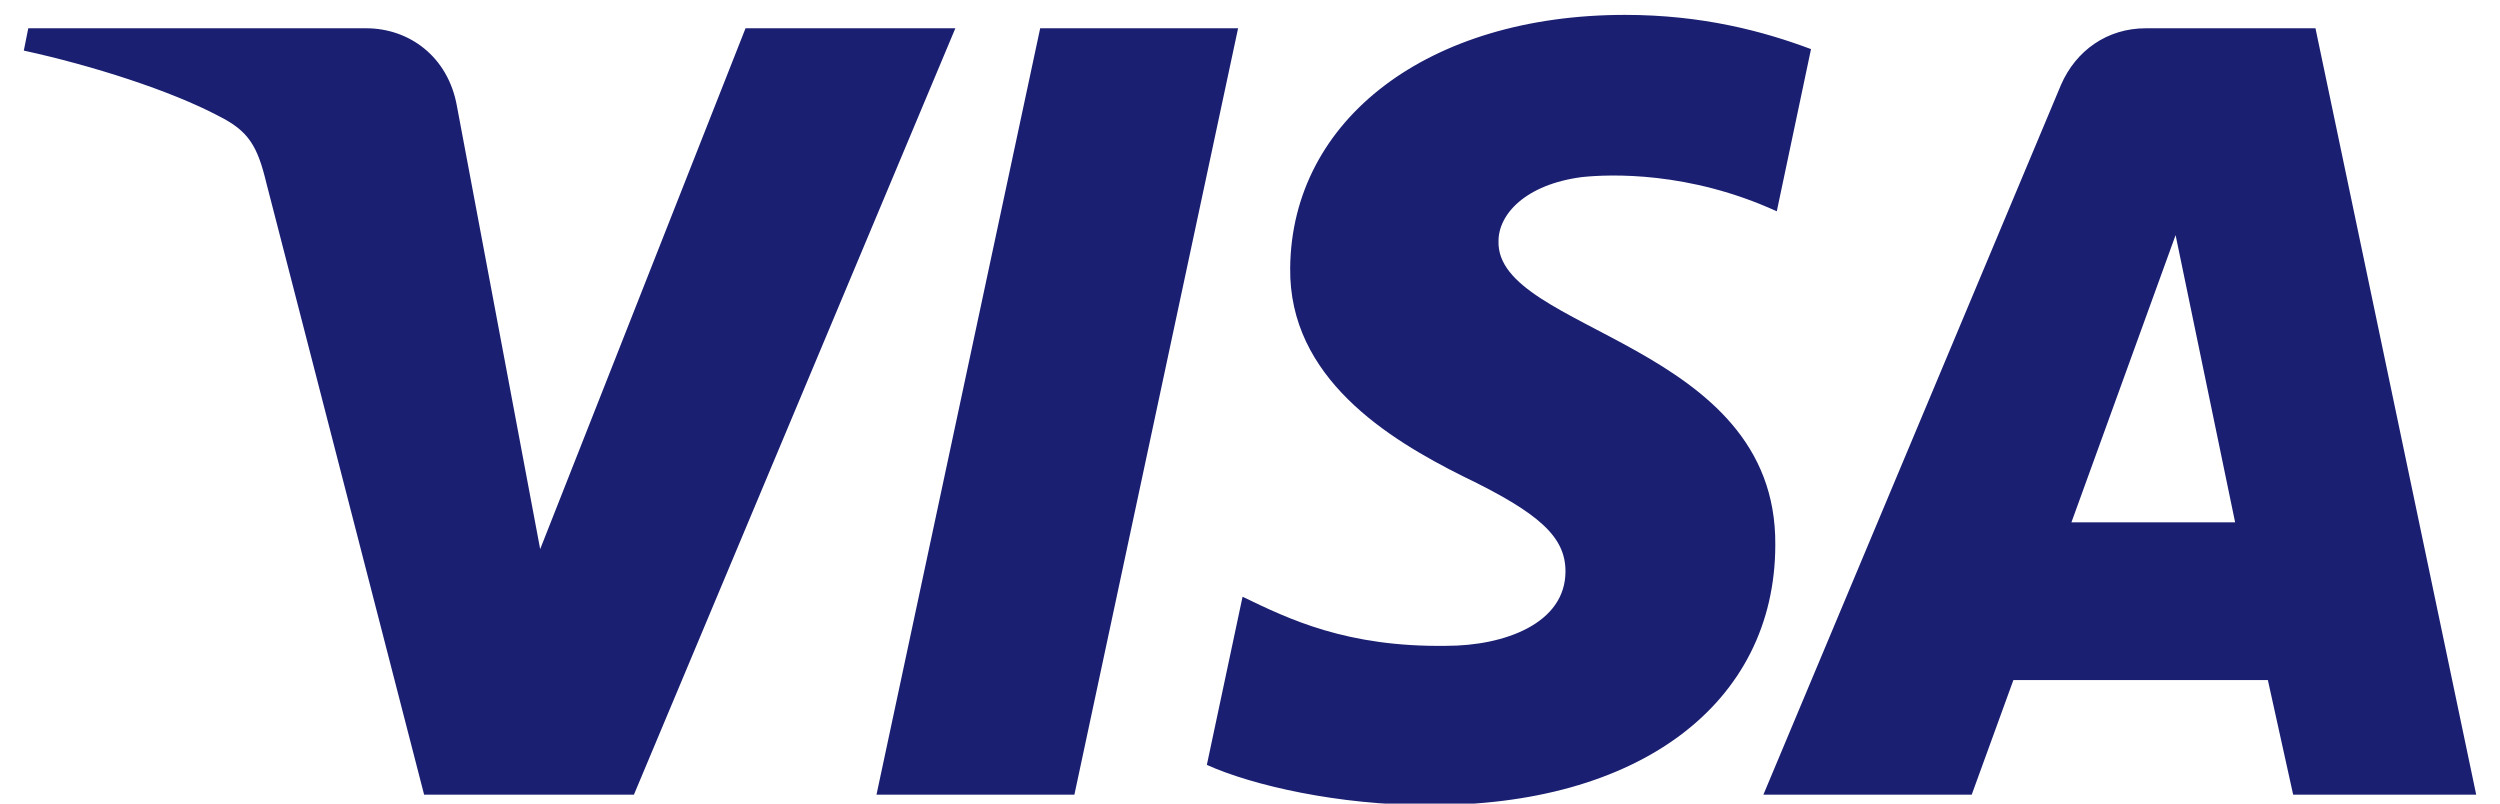 <?xml version="1.0" encoding="utf-8"?>
<svg version="1.1" id="visa" xmlns="http://www.w3.org/2000/svg" xmlns:xlink="http://www.w3.org/1999/xlink" x="0px" y="0px"
	 viewBox="0 0 168 54" enable-background="new 0 0 168 54" xml:space="preserve">
<path fill="#1A1F71" d="M64.2,1.9L42.6,53.4H28.5L17.9,12.3c-0.6-2.5-1.2-3.5-3.2-4.5C11.5,6.1,6.2,4.4,1.6,3.4l0.3-1.5h22.7
	c2.9,0,5.5,1.9,6.1,5.2l5.6,29.8l13.8-35C50.1,1.9,64.2,1.9,64.2,1.9z M119.3,36.6c0.1-13.6-18.8-14.3-18.6-20.4
	c0-1.8,1.8-3.8,5.6-4.3c1.9-0.2,7.2-0.4,13.1,2.3l2.3-10.9c-3.2-1.2-7.3-2.3-12.5-2.3C96,1,86.8,8,86.7,18
	c-0.1,7.4,6.6,11.5,11.6,14c5.2,2.5,6.9,4.1,6.9,6.4c0,3.5-4.1,5-8,5c-6.7,0.1-10.6-1.8-13.7-3.3l-2.4,11.3
	c3.1,1.4,8.9,2.7,14.8,2.7C110.1,54.2,119.3,47.3,119.3,36.6 M154.1,53.4h12.3L155.6,1.9h-11.4c-2.6,0-4.7,1.5-5.7,3.8l-20,47.7h14
	l2.8-7.7h17.1L154.1,53.4z M139.2,35.1l7-19.3l4,19.3H139.2z M83.2,1.9l-11,51.5H58.9l11-51.5H83.2z"/>
</svg>